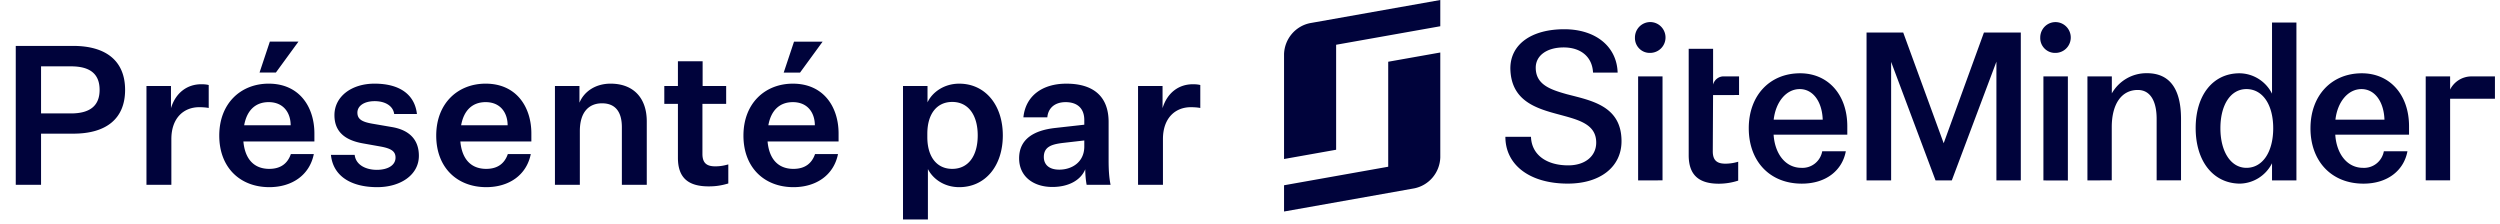<svg width="257" height="23" fill="none" xmlns="http://www.w3.org/2000/svg"><path d="M7.54 13.74H4.22V19h-2.6V4.72h5.9c3.38 0 5.34 1.54 5.34 4.52 0 2.98-1.96 4.5-5.32 4.5zm-3.32-2.08H7.3c1.96 0 2.94-.8 2.94-2.42 0-1.64-.98-2.42-2.94-2.42H4.22v4.84zm17.236-2.92v2.36c-.3-.06-.66-.08-.98-.08-1.56 0-2.86 1.08-2.86 3.28V19h-2.56V8.84h2.52v2.28c.48-1.58 1.66-2.46 3.12-2.46.26 0 .54.02.76.08zm6.904-1.28h-1.68l1.06-3.18h2.94l-2.32 3.18zm3.9 8.38c-.44 2.18-2.26 3.4-4.58 3.4-2.96 0-5.14-1.98-5.14-5.3s2.22-5.34 5.08-5.34c3.18 0 4.7 2.42 4.7 5.12v.82h-7.3c.16 1.8 1.08 2.82 2.66 2.82 1.16 0 1.88-.54 2.22-1.52h2.36zm-4.64-5.34c-1.34 0-2.24.82-2.52 2.38h4.78c0-1.26-.72-2.38-2.26-2.38zm6.401 5.42h2.44c.12 1.06 1.18 1.54 2.28 1.54 1.08 0 1.92-.44 1.92-1.26 0-.64-.44-.94-1.56-1.14l-1.8-.32c-1.68-.3-2.92-1.08-2.92-2.9 0-1.92 1.76-3.24 4.12-3.24 2.64 0 4.14 1.16 4.36 3.12h-2.34c-.1-.8-.88-1.32-2-1.32-1.08 0-1.78.48-1.78 1.18s.52.96 1.56 1.14l1.98.34c1.78.3 2.78 1.28 2.78 2.96 0 1.94-1.86 3.22-4.28 3.22-2.64 0-4.54-1.1-4.76-3.32zm20.543-.08c-.44 2.18-2.26 3.4-4.58 3.4-2.96 0-5.14-1.98-5.14-5.3s2.22-5.34 5.08-5.34c3.18 0 4.7 2.42 4.7 5.12v.82h-7.3c.16 1.8 1.08 2.82 2.66 2.82 1.16 0 1.88-.54 2.22-1.52h2.36zm-4.64-5.34c-1.34 0-2.24.82-2.52 2.38h4.78c0-1.26-.72-2.38-2.26-2.38zm9.644-1.66v1.72c.48-1.16 1.66-1.96 3.2-1.96 2.32 0 3.72 1.44 3.72 3.88V19h-2.56v-5.92c0-1.62-.7-2.46-2.04-2.46-1.28 0-2.28.82-2.28 2.86V19h-2.56V8.84h2.52zM74.87 16.9v1.96c-.8.24-1.4.3-2.02.3-2.12 0-3.16-.9-3.16-2.94v-5.54h-1.4V8.84h1.4V6.3h2.54v2.54h2.42v1.84h-2.44v5.14c0 .96.46 1.28 1.32 1.28.38 0 .78-.04 1.34-.2zm7.376-9.44h-1.68l1.06-3.18h2.94l-2.32 3.18zm3.9 8.38c-.44 2.18-2.26 3.4-4.58 3.4-2.96 0-5.14-1.98-5.14-5.3s2.22-5.34 5.08-5.34c3.18 0 4.7 2.42 4.7 5.12v.82h-7.3c.16 1.8 1.08 2.82 2.66 2.82 1.16 0 1.88-.54 2.22-1.52h2.36zm-4.64-5.34c-1.34 0-2.24.82-2.52 2.38h4.78c0-1.26-.72-2.38-2.26-2.38zm13.883 6.88v5.18h-2.56V8.84h2.52v1.68c.48-1.02 1.68-1.92 3.26-1.92 2.661 0 4.481 2.18 4.481 5.32 0 3.16-1.82 5.32-4.48 5.32-1.54 0-2.7-.84-3.22-1.86zm-.06-3.64v.36c0 1.98.94 3.26 2.56 3.26 1.66 0 2.621-1.34 2.621-3.44 0-2.08-.96-3.44-2.62-3.44-1.62 0-2.56 1.28-2.56 3.26zM111.706 19c-.1-.56-.14-1.1-.14-1.6-.48 1.16-1.76 1.82-3.38 1.82-1.98 0-3.42-1.1-3.42-2.94 0-2.04 1.6-2.88 3.66-3.12l3.04-.34v-.48c0-1.24-.76-1.84-1.92-1.84-1.12 0-1.8.62-1.88 1.56h-2.46c.22-2.18 1.92-3.46 4.42-3.46 2.76 0 4.34 1.3 4.34 3.94v3.92c0 .94.04 1.72.2 2.54h-2.46zm-2.82-1.56c1.32 0 2.58-.78 2.58-2.38v-.62l-2.26.26c-1.08.14-1.9.38-1.9 1.44 0 .8.56 1.3 1.58 1.3zm14.505-8.7v2.36c-.3-.06-.66-.08-.98-.08-1.56 0-2.86 1.08-2.86 3.28V19h-2.56V8.84h2.52v2.28c.48-1.58 1.66-2.46 3.12-2.46.26 0 .54.02.76.08zm19.318 5.701v2.699L132 19.045v2.698l13.385-2.38a3.328 3.328 0 0 0 1.886-1.117c.486-.576.764-1.3.791-2.056V5.397l-5.354.95v8.094z" fill="#00033B"/><path d="M134.677 2.377a3.33 3.33 0 0 0-1.886 1.12A3.382 3.382 0 0 0 132 5.553v10.793l5.354-.952V4.601l10.708-1.903V0l-13.385 2.377zm20.077 11.684h2.631c.062 1.848 1.59 2.939 3.831 2.939 1.735 0 2.875-.948 2.875-2.345 0-1.951-1.917-2.361-3.954-2.917-2.305-.615-4.818-1.417-4.872-4.706 0-2.485 2.182-4.026 5.544-4.026 3.213 0 5.402 1.767 5.485 4.458h-2.529c-.081-1.644-1.283-2.588-3.017-2.588-1.735 0-2.894.842-2.873 2.115.019 1.706 1.486 2.218 3.213 2.699 2.508.655 5.605 1.19 5.605 4.827 0 2.63-2.179 4.358-5.522 4.358-3.901.003-6.417-1.91-6.417-4.814zm13.319-10.186a1.587 1.587 0 0 1 .955-1.479 1.558 1.558 0 0 1 1.719.33 1.593 1.593 0 0 1 .351 1.728 1.58 1.58 0 0 1-1.454.983 1.5 1.5 0 0 1-1.121-.439 1.522 1.522 0 0 1-.45-1.123zm.326 14.673V7.855h2.509V18.54l-2.509.008zm11.374-5.364c0-3.37 2.161-5.65 5.279-5.65 2.876 0 4.851 2.199 4.851 5.445v.864h-7.576c.123 1.95 1.205 3.41 2.857 3.41.501.028.996-.13 1.391-.444a2.08 2.08 0 0 0 .75-1.261h2.426c-.367 1.972-2.038 3.33-4.525 3.33-3.314 0-5.453-2.324-5.453-5.694zm7.603-.882c-.062-1.83-.98-3.144-2.364-3.144s-2.468 1.314-2.677 3.144h5.041zm16.573-8.959h3.79v15.205h-2.508V6.341l-4.586 12.207h-1.67l-4.567-12.185v12.185h-2.527V3.343h3.769l4.16 11.382 4.139-11.382zm5.788.532a1.589 1.589 0 0 1 .255-.884 1.557 1.557 0 0 1 2.416-.26 1.586 1.586 0 0 1 .348 1.726c-.118.29-.319.538-.577.712a1.559 1.559 0 0 1-.874.268 1.502 1.502 0 0 1-1.118-.44 1.522 1.522 0 0 1-.45-1.122zm.326 14.673V7.855h2.514v10.701l-2.514-.008zm4.525 0V7.855h2.508V9.6a4.114 4.114 0 0 1 1.524-1.533 4.072 4.072 0 0 1 2.085-.542c2.24 0 3.504 1.478 3.504 4.706v6.308h-2.506v-6.322c0-1.786-.631-2.968-1.938-2.968-1.67 0-2.677 1.438-2.677 3.82v5.468l-2.5.01zm11.127-5.383c0-3.413 1.796-5.631 4.505-5.631a3.768 3.768 0 0 1 1.964.576 3.81 3.81 0 0 1 1.38 1.52V2.315h2.508v16.233h-2.508v-1.767a3.81 3.81 0 0 1-1.38 1.52c-.59.37-1.269.57-1.964.576-2.709-.043-4.505-2.301-4.505-5.712zm7.972.019c0-2.404-1.071-4.026-2.752-4.026-1.63 0-2.677 1.619-2.677 4.026s1.071 4.069 2.677 4.069c1.67 0 2.752-1.643 2.752-4.07zm3.831 0c0-3.37 2.163-5.65 5.281-5.65 2.873 0 4.851 2.199 4.851 5.445v.864h-7.584c.123 1.95 1.205 3.41 2.854 3.41.501.027.996-.13 1.39-.445.394-.314.661-.762.751-1.26h2.426c-.367 1.972-2.038 3.33-4.524 3.33-3.304 0-5.445-2.324-5.445-5.694zm7.605-.882c-.062-1.83-.98-3.144-2.364-3.144s-2.468 1.314-2.677 3.144h5.041zm11.356-4.447h-2.466c-.444.01-.878.14-1.255.377a2.476 2.476 0 0 0-.886.972v-1.35h-2.509V18.54h2.509v-8.392h4.607V7.855zm-77.704 1.913V7.855h-1.51c-.261-.02-.52.055-.732.21-.212.154-.363.379-.427.634V5.016h-2.508v10.985c.016 1.986 1.038 2.885 3.105 2.885a6.53 6.53 0 0 0 1.984-.319v-1.942c-.427.131-.871.199-1.317.2-.846 0-1.296-.32-1.296-1.27l.029-5.779 2.672-.008z" fill="#00033B"/></svg>